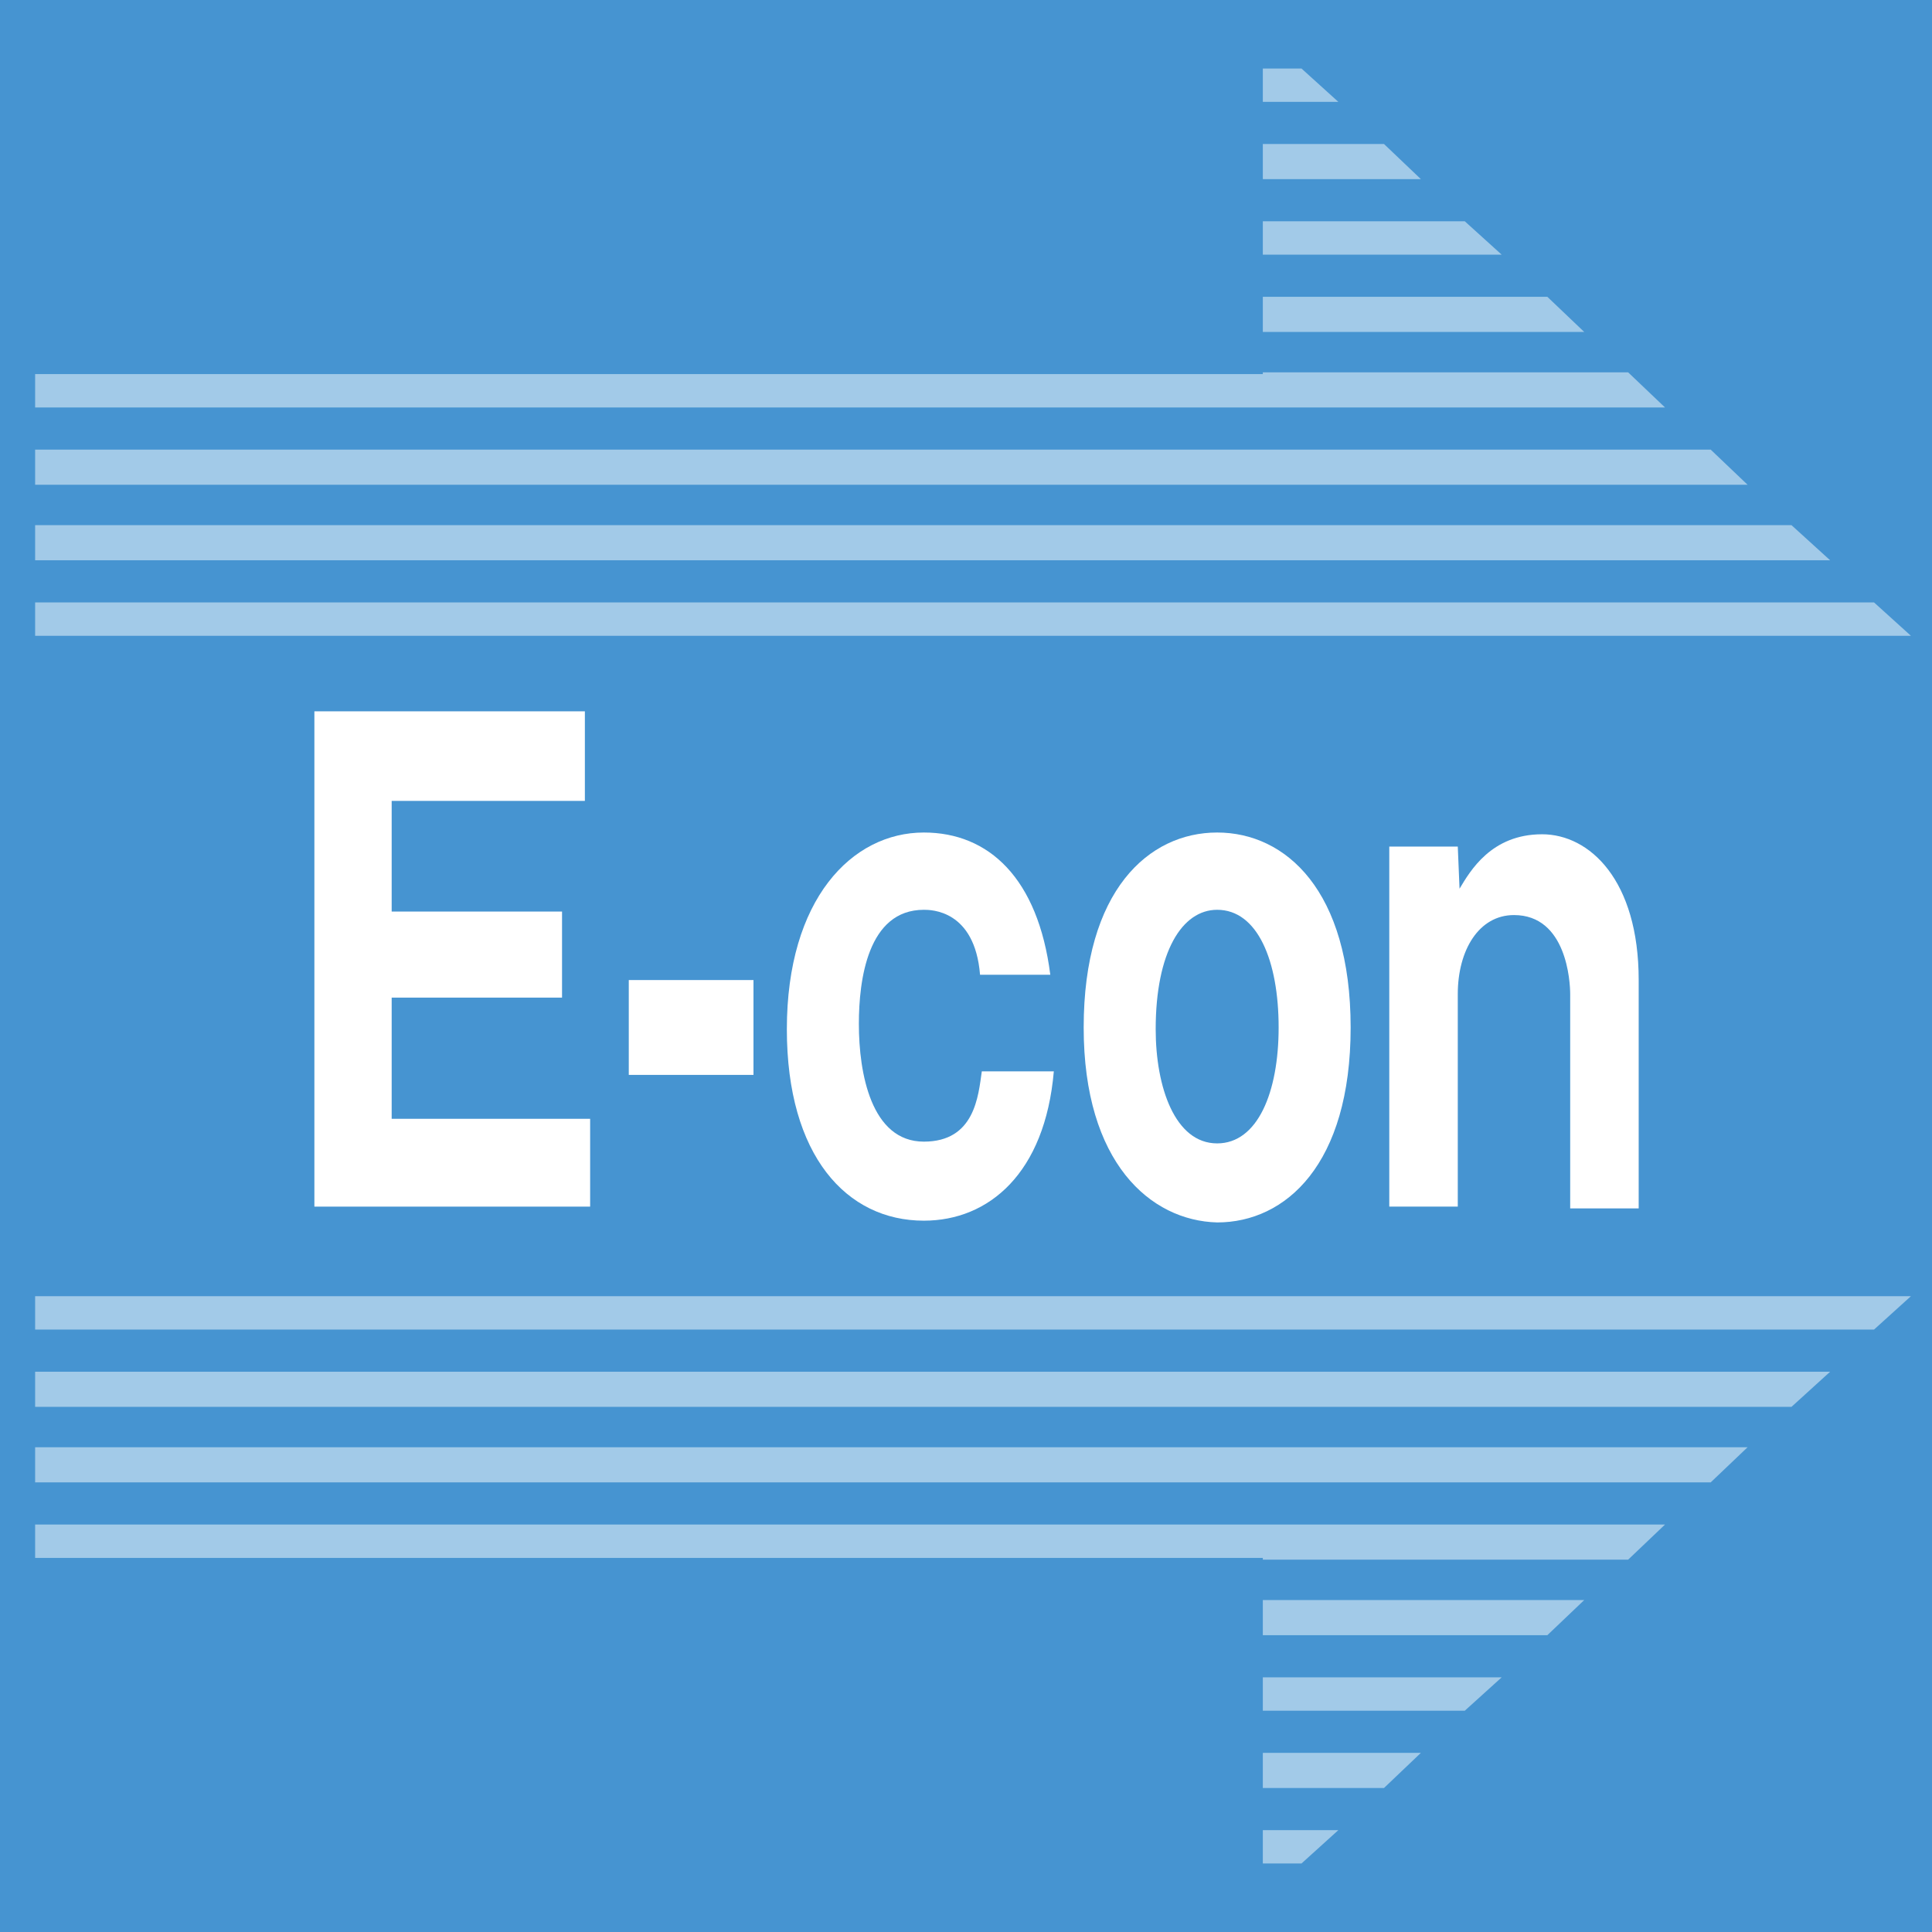 <?xml version="1.0" encoding="utf-8"?>
<!-- Generator: Adobe Illustrator 22.1.0, SVG Export Plug-In . SVG Version: 6.00 Build 0)  -->
<svg version="1.1" xmlns="http://www.w3.org/2000/svg" xmlns:xlink="http://www.w3.org/1999/xlink" x="0px"
	 y="0px" viewBox="0 0 110 110" style="enable-background:new 0 0 110 110;" xml:space="preserve">
<style type="text/css">
	.st0{fill:#4694D1;}
	.st1{fill:#FFFFFF;}
	.st2{fill:#A2CAE8;}
</style>
<rect class="st0" width="110" height="110"/>
<polygon class="st1" points="33.6,63.7 33.6,68.7 17.9,68.7 17.9,40.5 33.3,40.5 33.3,45.6 22.3,45.6 22.3,51.9 32,51.9 32,56.8 
	22.3,56.8 22.3,63.7 "/>
<rect x="35.8" y="55.8" class="st1" width="7.1" height="5.4"/>
<path class="st1" d="M55.8,55.5c-0.3-3.7-2.8-3.7-3.2-3.7c-3.2,0-3.7,4-3.7,6.5c0,2.8,0.7,6.7,3.7,6.7c2.9,0,3.1-2.6,3.3-4H60
	c-0.5,5.8-3.7,8.5-7.4,8.5c-4.4,0-7.8-3.7-7.8-10.9c0-7.4,3.7-11.2,7.8-11.2c3.7,0,6.5,2.6,7.2,8.1H55.8z"/>
<path class="st1" d="M61.7,58.5c0-7.8,3.7-11.1,7.6-11.1c3.9,0,7.6,3.3,7.6,11.1c0,7.8-3.7,11.1-7.6,11.1
	C65.5,69.5,61.7,66.2,61.7,58.5z M69.3,51.8c-2,0-3.5,2.4-3.5,6.8c0,3.3,1.1,6.5,3.5,6.5c2.3,0,3.5-2.9,3.5-6.6
	C72.8,54.7,71.6,51.8,69.3,51.8z"/>
<path class="st1" d="M83,48.2l0.1,2.4c0.6-1,1.8-3.1,4.7-3.1c2.7,0,5.5,2.6,5.5,8.3v13h-3.9V56.6c0-0.7-0.2-4.5-3.2-4.5
	c-2,0-3.2,2-3.2,4.5v12.1h-3.9V48.2H83z"/>
<polygon class="st2" points="71.9,5.8 76.2,5.8 74.1,3.9 71.9,3.9 "/>
<polygon class="st2" points="2,78.1 2,80.1 102,80.1 104.2,78.1 "/>
<polygon class="st2" points="71.9,10.2 80.9,10.2 78.8,8.2 71.9,8.2 "/>
<polygon class="st2" points="71.9,14.5 85.5,14.5 83.4,12.6 71.9,12.6 "/>
<polygon class="st2" points="71.9,18.9 90.2,18.9 88.1,16.9 71.9,16.9 "/>
<polygon class="st2" points="94.8,23.2 92.7,21.2 71.9,21.2 71.9,21.3 2,21.3 2,23.2 "/>
<polygon class="st2" points="2,27.6 99.5,27.6 97.4,25.6 2,25.6 "/>
<polygon class="st2" points="2,31.9 104.2,31.9 102,29.9 2,29.9 "/>
<polygon class="st2" points="2,36.2 108.8,36.2 106.7,34.3 2,34.3 "/>
<polygon class="st2" points="2,75.7 106.7,75.7 108.8,73.8 2,73.8 "/>
<polygon class="st2" points="2,82.4 2,84.4 97.4,84.4 99.5,82.4 "/>
<polygon class="st2" points="92.7,88.8 94.8,86.8 2,86.8 2,88.7 71.9,88.7 71.9,88.8 "/>
<polygon class="st2" points="88.1,93.1 90.2,91.1 71.9,91.1 71.9,93.1 "/>
<polygon class="st2" points="83.4,97.4 85.5,95.5 71.9,95.5 71.9,97.4 "/>
<polygon class="st2" points="78.8,101.8 80.9,99.8 71.9,99.8 71.9,101.8 "/>
<polygon class="st2" points="74.1,106.1 76.2,104.2 71.9,104.2 71.9,106.1 "/>
</svg>
